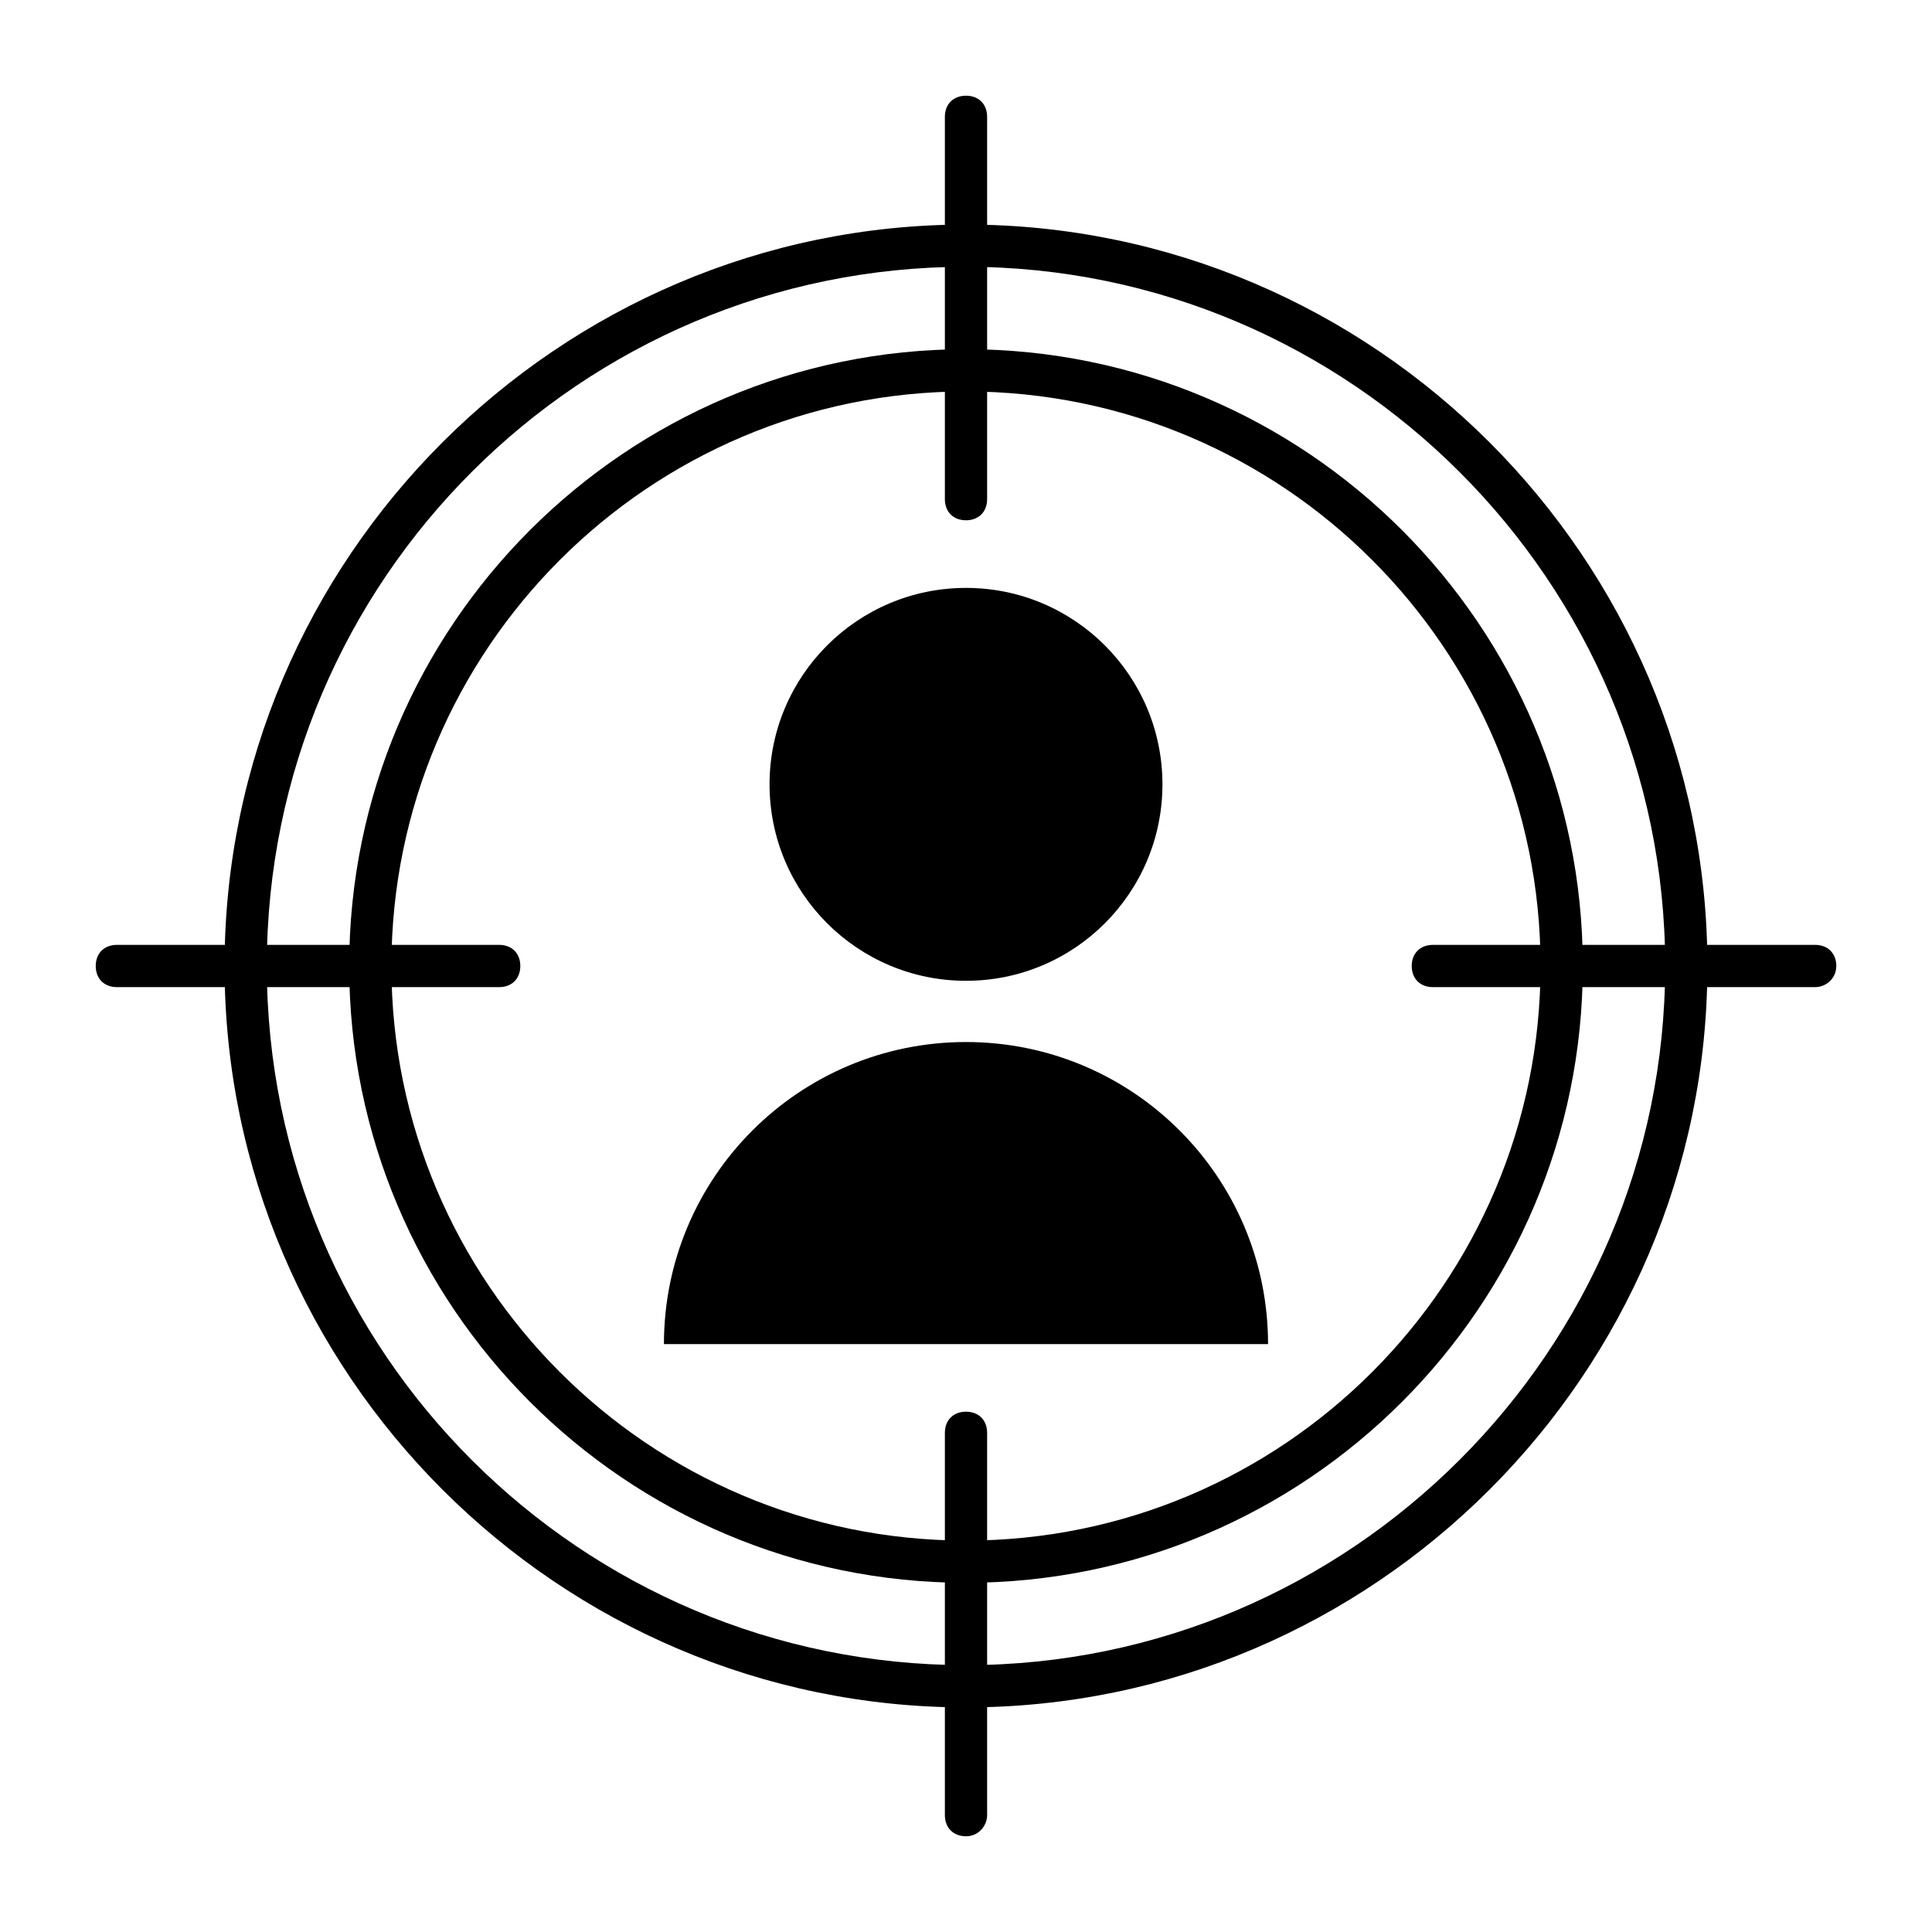 <?xml version="1.0" encoding="UTF-8"?>
<!-- Uploaded to: ICON Repo, www.svgrepo.com, Generator: ICON Repo Mixer Tools -->
<svg fill="#000000" width="800px" height="800px" version="1.1" viewBox="144 144 512 512" xmlns="http://www.w3.org/2000/svg">
 <g>
  <path d="m452.06 351.86c0 28.754-23.309 52.062-52.059 52.062-28.754 0-52.062-23.309-52.062-52.062 0-28.75 23.309-52.059 52.062-52.059 28.75 0 52.059 23.309 52.059 52.059"/>
  <path d="m480.05 500.2h-160.1c0-44.223 35.828-80.051 80.051-80.051 44.223 0.004 80.047 35.828 80.047 80.051z"/>
  <path d="m400 563.46c-90.125 0-163.46-73.332-163.46-163.46-0.004-90.129 73.328-163.46 163.46-163.46 90.125 0 163.46 73.332 163.46 163.46 0 90.125-73.332 163.46-163.46 163.46zm0-315.72c-83.969 0-152.27 68.297-152.27 152.27 0 83.965 68.297 152.26 152.27 152.26 83.965 0 152.26-68.297 152.26-152.26 0-83.969-68.297-152.27-152.26-152.27z"/>
  <path d="m400 281.88c-3.359 0-5.598-2.238-5.598-5.598v-101.32c0-3.359 2.238-5.598 5.598-5.598s5.598 2.238 5.598 5.598v101.32c0 3.359-2.242 5.598-5.598 5.598z"/>
  <path d="m625.04 405.6h-101.32c-3.359 0-5.598-2.238-5.598-5.598s2.238-5.598 5.598-5.598h101.32c3.359 0 5.598 2.238 5.598 5.598 0.004 3.356-2.797 5.598-5.594 5.598z"/>
  <path d="m400 630.63c-3.359 0-5.598-2.238-5.598-5.598v-101.32c0-3.359 2.238-5.598 5.598-5.598s5.598 2.238 5.598 5.598v101.32c0 2.801-2.242 5.602-5.598 5.602z"/>
  <path d="m276.29 405.6h-101.32c-3.359 0-5.598-2.238-5.598-5.598s2.238-5.598 5.598-5.598h101.32c3.359 0 5.598 2.238 5.598 5.598 0 3.356-2.238 5.598-5.598 5.598z"/>
  <path d="m400 596.48c-108.04 0-196.49-88.445-196.49-196.48s88.449-196.49 196.49-196.49 196.48 88.449 196.48 196.49-88.445 196.48-196.48 196.48zm0-381.78c-101.88 0-185.29 82.848-185.29 185.29-0.004 102.45 83.406 185.29 185.29 185.29 101.88 0 185.29-83.41 185.29-185.29 0-101.88-83.41-185.29-185.29-185.29z"/>
 </g>
</svg>